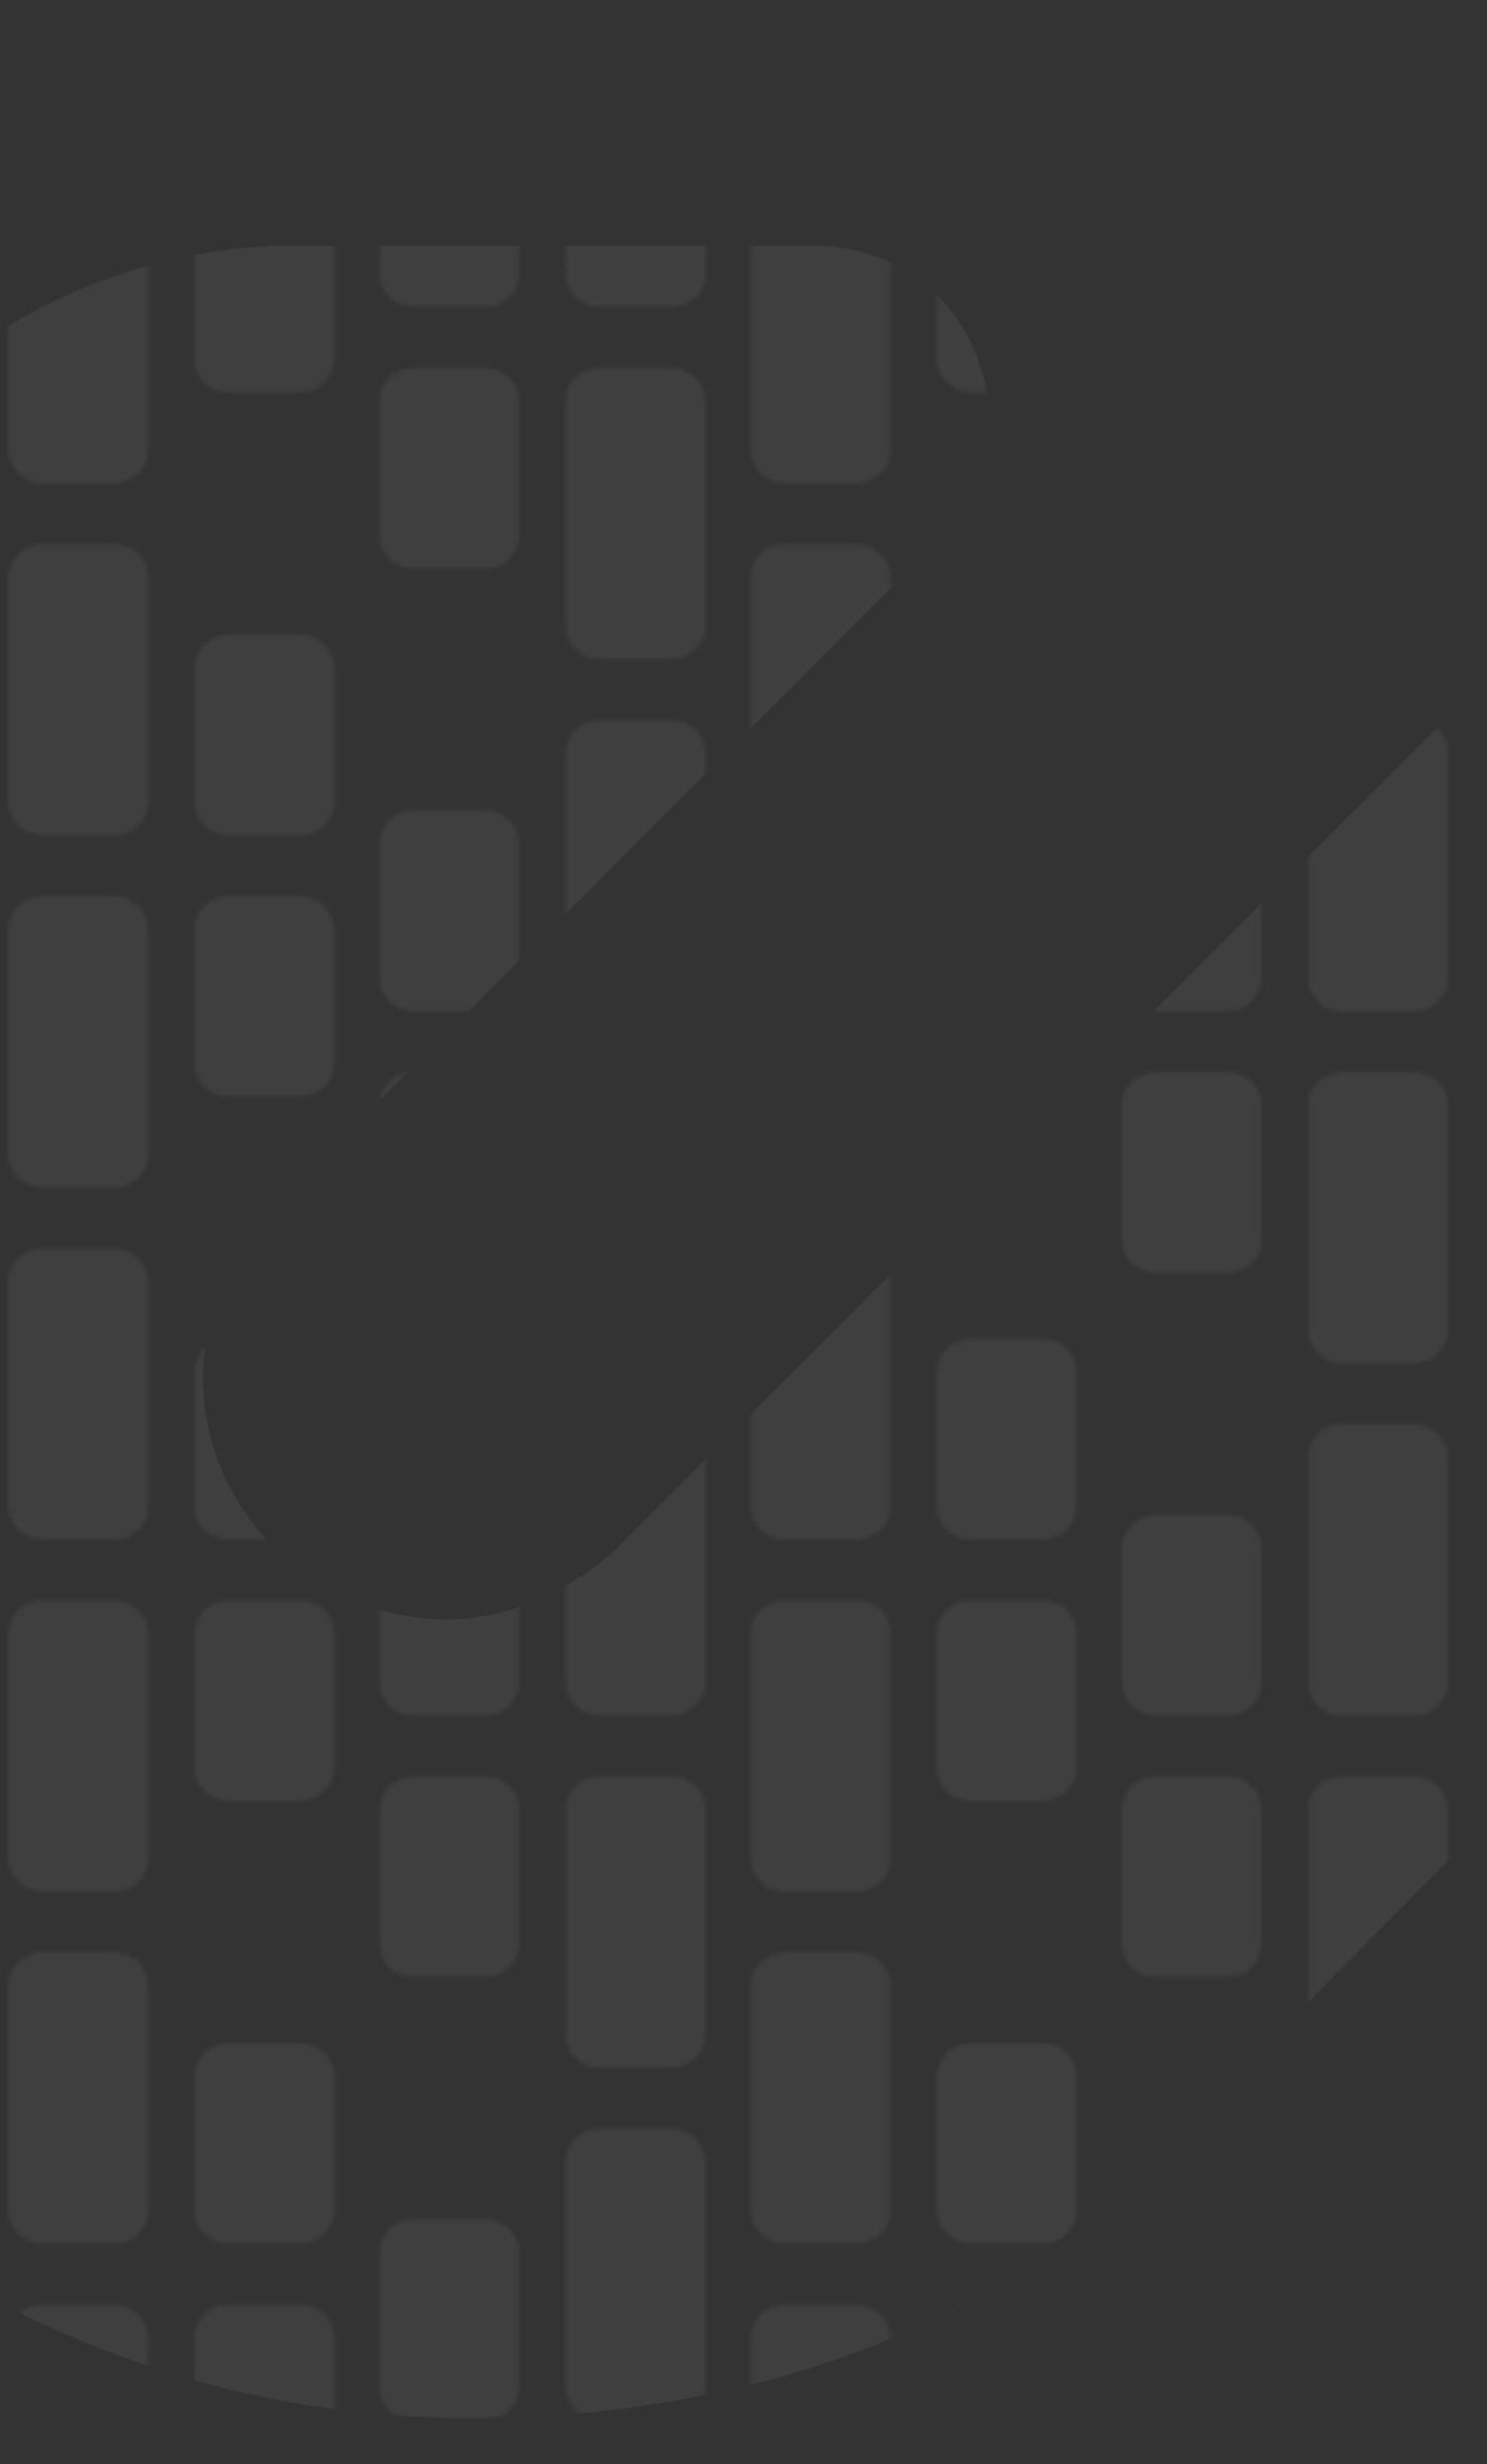 <svg width="375" height="621" viewBox="0 0 375 621" fill="none" xmlns="http://www.w3.org/2000/svg">
<rect x="0" y="0" width="375" height="621" fill="#333333" stroke="none"/>
<g opacity="0.1">
<mask id="mask0_86_8902" style="mask-type:alpha" maskUnits="userSpaceOnUse" x="-373" y="0" width="1444" height="621">
<mask id="mask1_86_8902" style="mask-type:luminance" maskUnits="userSpaceOnUse" x="-376" y="0" width="1447" height="621">
<path d="M1070.78 0H-376V621H1070.78V0Z" fill="white"/>
</mask>
<g mask="url(#mask1_86_8902)">
<path d="M57.481 32.946H75.876C80.535 32.946 84.312 29.169 84.312 24.509V-9.09C84.312 -13.75 80.535 -17.527 75.876 -17.527H57.481C52.821 -17.527 49.044 -13.75 49.044 -9.09L49.044 24.509C49.044 29.169 52.821 32.946 57.481 32.946Z" fill="#2A3E4F"/>
<path d="M10.514 32.975H28.938C33.597 32.975 37.375 29.198 37.375 24.539L37.375 -31.897C37.375 -36.557 33.597 -40.334 28.938 -40.334H10.514C5.854 -40.334 2.077 -36.557 2.077 -31.897L2.077 24.539C2.077 29.198 5.854 32.975 10.514 32.975Z" fill="#2A3E4F"/>
<path d="M122.498 26.86H104.103C99.443 26.86 95.666 30.637 95.666 35.297V68.896C95.666 73.555 99.443 77.333 104.103 77.333H122.498C127.157 77.333 130.934 73.555 130.934 68.896V35.297C130.934 30.637 127.157 26.86 122.498 26.86Z" fill="#2A3E4F"/>
<path d="M169.479 4.028H151.054C146.394 4.028 142.617 7.805 142.617 12.465V68.9C142.617 73.56 146.394 77.337 151.054 77.337H169.479C174.138 77.337 177.915 73.56 177.915 68.9V12.465C177.915 7.805 174.138 4.028 169.479 4.028Z" fill="#2A3E4F"/>
<path d="M244.698 32.946H263.092C267.752 32.946 271.529 29.169 271.529 24.509V-9.09C271.529 -13.75 267.752 -17.527 263.092 -17.527H244.698C240.038 -17.527 236.261 -13.75 236.261 -9.09V24.509C236.261 29.169 240.038 32.946 244.698 32.946Z" fill="#2A3E4F"/>
<path d="M197.732 32.975H216.157C220.817 32.975 224.594 29.198 224.594 24.539V-31.897C224.594 -36.557 220.817 -40.334 216.157 -40.334H197.732C193.073 -40.334 189.296 -36.557 189.296 -31.897V24.539C189.296 29.198 193.073 32.975 197.732 32.975Z" fill="#2A3E4F"/>
<path d="M309.724 26.862H291.329C286.67 26.862 282.893 30.64 282.893 35.299V68.898C282.893 73.558 286.67 77.335 291.329 77.335H309.724C314.384 77.335 318.161 73.558 318.161 68.898V35.299C318.161 30.64 314.384 26.862 309.724 26.862Z" fill="#2A3E4F"/>
<path d="M356.705 4.028H338.281C333.621 4.028 329.844 7.805 329.844 12.465V68.9C329.844 73.56 333.621 77.337 338.281 77.337H356.705C361.365 77.337 365.142 73.56 365.142 68.9V12.465C365.142 7.805 361.365 4.028 356.705 4.028Z" fill="#2A3E4F"/>
<path d="M57.481 98.888H75.876C80.535 98.888 84.312 95.11 84.312 90.451V56.852C84.312 52.192 80.535 48.415 75.876 48.415H57.481C52.821 48.415 49.044 52.192 49.044 56.852L49.044 90.451C49.044 95.11 52.821 98.888 57.481 98.888Z" fill="#2A3E4F"/>
<path d="M10.514 121.733H28.938C33.597 121.733 37.375 117.956 37.375 113.296L37.375 56.86C37.375 52.201 33.597 48.423 28.938 48.423H10.514C5.854 48.423 2.077 52.201 2.077 56.86L2.077 113.296C2.077 117.956 5.854 121.733 10.514 121.733Z" fill="#2A3E4F"/>
<path d="M122.488 92.814H104.093C99.433 92.814 95.656 96.591 95.656 101.251V134.85C95.656 139.509 99.433 143.287 104.093 143.287H122.488C127.147 143.287 130.925 139.509 130.925 134.85V101.251C130.925 96.591 127.147 92.814 122.488 92.814Z" fill="#2A3E4F"/>
<path d="M169.475 92.784H151.05C146.391 92.784 142.613 96.561 142.613 101.221V157.657C142.613 162.316 146.391 166.094 151.05 166.094H169.475C174.134 166.094 177.912 162.316 177.912 157.657V101.221C177.912 96.561 174.134 92.784 169.475 92.784Z" fill="#2A3E4F"/>
<path d="M244.698 98.888H263.092C267.752 98.888 271.529 95.11 271.529 90.451V56.852C271.529 52.192 267.752 48.415 263.092 48.415H244.698C240.038 48.415 236.261 52.192 236.261 56.852V90.451C236.261 95.11 240.038 98.888 244.698 98.888Z" fill="#2A3E4F"/>
<path d="M197.732 121.733H216.157C220.817 121.733 224.594 117.956 224.594 113.296V56.86C224.594 52.201 220.817 48.423 216.157 48.423H197.732C193.073 48.423 189.296 52.201 189.296 56.86V113.296C189.296 117.956 193.073 121.733 197.732 121.733Z" fill="#2A3E4F"/>
<path d="M309.724 92.814H291.329C286.67 92.814 282.893 96.591 282.893 101.251V134.85C282.893 139.509 286.67 143.287 291.329 143.287H309.724C314.384 143.287 318.161 139.509 318.161 134.85V101.251C318.161 96.591 314.384 92.814 309.724 92.814Z" fill="#2A3E4F"/>
<path d="M356.711 92.784H338.286C333.627 92.784 329.85 96.561 329.85 101.221V157.657C329.85 162.316 333.627 166.094 338.286 166.094H356.711C361.371 166.094 365.148 162.316 365.148 157.657V101.221C365.148 96.561 361.371 92.784 356.711 92.784Z" fill="#2A3E4F"/>
<path d="M57.481 210.461H75.876C80.535 210.461 84.312 206.684 84.312 202.024V168.425C84.312 163.765 80.535 159.988 75.876 159.988H57.481C52.821 159.988 49.044 163.765 49.044 168.425L49.044 202.024C49.044 206.684 52.821 210.461 57.481 210.461Z" fill="#2A3E4F"/>
<path d="M10.514 210.491H28.938C33.597 210.491 37.375 206.713 37.375 202.054L37.375 145.618C37.375 140.958 33.597 137.181 28.938 137.181H10.514C5.854 137.181 2.077 140.958 2.077 145.618L2.077 202.054C2.077 206.713 5.854 210.491 10.514 210.491Z" fill="#2A3E4F"/>
<path d="M122.498 204.331H104.103C99.443 204.331 95.666 208.108 95.666 212.768V246.367C95.666 251.027 99.443 254.804 104.103 254.804H122.498C127.157 254.804 130.934 251.027 130.934 246.367V212.768C130.934 208.108 127.157 204.331 122.498 204.331Z" fill="#2A3E4F"/>
<path d="M169.479 181.526H151.054C146.394 181.526 142.617 185.303 142.617 189.963V246.399C142.617 251.058 146.394 254.835 151.054 254.835H169.479C174.138 254.835 177.915 251.058 177.915 246.399V189.963C177.915 185.303 174.138 181.526 169.479 181.526Z" fill="#2A3E4F"/>
<path d="M244.698 210.461H263.092C267.752 210.461 271.529 206.684 271.529 202.024V168.425C271.529 163.765 267.752 159.988 263.092 159.988H244.698C240.038 159.988 236.261 163.765 236.261 168.425V202.024C236.261 206.684 240.038 210.461 244.698 210.461Z" fill="#2A3E4F"/>
<path d="M197.732 210.491H216.157C220.817 210.491 224.594 206.713 224.594 202.054V145.618C224.594 140.958 220.817 137.181 216.157 137.181H197.732C193.073 137.181 189.296 140.958 189.296 145.618V202.054C189.296 206.713 193.073 210.491 197.732 210.491Z" fill="#2A3E4F"/>
<path d="M309.724 204.331H291.329C286.67 204.331 282.893 208.108 282.893 212.768V246.367C282.893 251.027 286.67 254.804 291.329 254.804H309.724C314.384 254.804 318.161 251.027 318.161 246.367V212.768C318.161 208.108 314.384 204.331 309.724 204.331Z" fill="#2A3E4F"/>
<path d="M356.705 181.526H338.281C333.621 181.526 329.844 185.303 329.844 189.963V246.399C329.844 251.058 333.621 254.835 338.281 254.835H356.705C361.365 254.835 365.142 251.058 365.142 246.399V189.963C365.142 185.303 361.365 181.526 356.705 181.526Z" fill="#2A3E4F"/>
<path d="M57.481 276.357H75.876C80.535 276.357 84.312 272.58 84.312 267.92V234.321C84.312 229.661 80.535 225.884 75.876 225.884H57.481C52.821 225.884 49.044 229.661 49.044 234.321L49.044 267.92C49.044 272.58 52.821 276.357 57.481 276.357Z" fill="#2A3E4F"/>
<path d="M10.514 299.202H28.938C33.597 299.202 37.375 295.425 37.375 290.765L37.375 234.33C37.375 229.67 33.597 225.893 28.938 225.893H10.514C5.854 225.893 2.077 229.67 2.077 234.33L2.077 290.765C2.077 295.425 5.854 299.202 10.514 299.202Z" fill="#2A3E4F"/>
<path d="M122.498 270.283H104.103C99.443 270.283 95.666 274.06 95.666 278.72V312.319C95.666 316.979 99.443 320.756 104.103 320.756H122.498C127.157 320.756 130.934 316.979 130.934 312.319V278.72C130.934 274.06 127.157 270.283 122.498 270.283Z" fill="#2A3E4F"/>
<path d="M169.484 270.253H151.06C146.4 270.253 142.623 274.031 142.623 278.69V335.126C142.623 339.785 146.4 343.563 151.06 343.563H169.484C174.144 343.563 177.921 339.785 177.921 335.126V278.69C177.921 274.031 174.144 270.253 169.484 270.253Z" fill="#2A3E4F"/>
<path d="M244.698 276.357H263.092C267.752 276.357 271.529 272.58 271.529 267.92V234.321C271.529 229.661 267.752 225.884 263.092 225.884H244.698C240.038 225.884 236.261 229.661 236.261 234.321V267.92C236.261 272.58 240.038 276.357 244.698 276.357Z" fill="#2A3E4F"/>
<path d="M197.732 299.202H216.157C220.817 299.202 224.594 295.425 224.594 290.765V234.33C224.594 229.67 220.817 225.893 216.157 225.893H197.732C193.073 225.893 189.296 229.67 189.296 234.33V290.765C189.296 295.425 193.073 299.202 197.732 299.202Z" fill="#2A3E4F"/>
<path d="M309.724 270.28H291.329C286.67 270.28 282.893 274.058 282.893 278.717V312.316C282.893 316.976 286.67 320.753 291.329 320.753H309.724C314.384 320.753 318.161 316.976 318.161 312.316V278.717C318.161 274.058 314.384 270.28 309.724 270.28Z" fill="#2A3E4F"/>
<path d="M356.705 270.253H338.281C333.621 270.253 329.844 274.031 329.844 278.69V335.126C329.844 339.785 333.621 343.563 338.281 343.563H356.705C361.365 343.563 365.142 339.785 365.142 335.126V278.69C365.142 274.031 361.365 270.253 356.705 270.253Z" fill="#2A3E4F"/>
<path d="M57.481 387.932H75.876C80.535 387.932 84.312 384.155 84.312 379.495V345.896C84.312 341.237 80.535 337.459 75.876 337.459H57.481C52.821 337.459 49.044 341.237 49.044 345.896L49.044 379.495C49.044 384.155 52.821 387.932 57.481 387.932Z" fill="#2A3E4F"/>
<path d="M10.514 387.962H28.938C33.597 387.962 37.375 384.185 37.375 379.525L37.375 323.09C37.375 318.43 33.597 314.652 28.938 314.652H10.514C5.854 314.652 2.077 318.43 2.077 323.09L2.077 379.525C2.077 384.185 5.854 387.962 10.514 387.962Z" fill="#2A3E4F"/>
<path d="M122.488 381.829H104.093C99.433 381.829 95.656 385.607 95.656 390.266V423.865C95.656 428.525 99.433 432.302 104.093 432.302H122.488C127.147 432.302 130.925 428.525 130.925 423.865V390.266C130.925 385.607 127.147 381.829 122.488 381.829Z" fill="#2A3E4F"/>
<path d="M169.475 358.997H151.05C146.391 358.997 142.613 362.775 142.613 367.435V423.87C142.613 428.53 146.391 432.307 151.05 432.307H169.475C174.134 432.307 177.912 428.53 177.912 423.87V367.435C177.912 362.775 174.134 358.997 169.475 358.997Z" fill="#2A3E4F"/>
<path d="M244.698 387.93H263.092C267.752 387.93 271.529 384.153 271.529 379.493V345.894C271.529 341.235 267.752 337.457 263.092 337.457H244.698C240.038 337.457 236.261 341.235 236.261 345.894V379.493C236.261 384.153 240.038 387.93 244.698 387.93Z" fill="#2A3E4F"/>
<path d="M197.732 387.96H216.157C220.817 387.96 224.594 384.182 224.594 379.523V323.087C224.594 318.428 220.817 314.65 216.157 314.65H197.732C193.073 314.65 189.296 318.428 189.296 323.087V379.523C189.296 384.182 193.073 387.96 197.732 387.96Z" fill="#2A3E4F"/>
<path d="M309.724 381.829H291.329C286.67 381.829 282.893 385.607 282.893 390.266V423.865C282.893 428.525 286.67 432.302 291.329 432.302H309.724C314.384 432.302 318.161 428.525 318.161 423.865V390.266C318.161 385.607 314.384 381.829 309.724 381.829Z" fill="#2A3E4F"/>
<path d="M356.711 358.997H338.286C333.627 358.997 329.85 362.775 329.85 367.435V423.87C329.85 428.53 333.627 432.307 338.286 432.307H356.711C361.371 432.307 365.148 428.53 365.148 423.87V367.435C365.148 362.775 361.371 358.997 356.711 358.997Z" fill="#2A3E4F"/>
<path d="M57.481 453.841H75.876C80.535 453.841 84.312 450.063 84.312 445.403V411.805C84.312 407.145 80.535 403.368 75.876 403.368H57.481C52.821 403.368 49.044 407.145 49.044 411.805L49.044 445.403C49.044 450.063 52.821 453.841 57.481 453.841Z" fill="#2A3E4F"/>
<path d="M10.514 476.686H28.938C33.597 476.686 37.375 472.909 37.375 468.249L37.375 411.813C37.375 407.154 33.597 403.376 28.938 403.376H10.514C5.854 403.376 2.077 407.154 2.077 411.813L2.077 468.249C2.077 472.909 5.854 476.686 10.514 476.686Z" fill="#2A3E4F"/>
<path d="M122.498 447.757H104.103C99.443 447.757 95.666 451.535 95.666 456.194V489.793C95.666 494.453 99.443 498.23 104.103 498.23H122.498C127.157 498.23 130.934 494.453 130.934 489.793V456.194C130.934 451.535 127.157 447.757 122.498 447.757Z" fill="#2A3E4F"/>
<path d="M169.484 447.728H151.06C146.4 447.728 142.623 451.505 142.623 456.165V512.6C142.623 517.26 146.4 521.037 151.06 521.037H169.484C174.144 521.037 177.921 517.26 177.921 512.6V456.165C177.921 451.505 174.144 447.728 169.484 447.728Z" fill="#2A3E4F"/>
<path d="M244.698 453.841H263.092C267.752 453.841 271.529 450.063 271.529 445.404V411.805C271.529 407.145 267.752 403.368 263.092 403.368H244.698C240.038 403.368 236.261 407.145 236.261 411.805V445.404C236.261 450.063 240.038 453.841 244.698 453.841Z" fill="#2A3E4F"/>
<path d="M197.732 476.686H216.157C220.817 476.686 224.594 472.909 224.594 468.249V411.813C224.594 407.154 220.817 403.376 216.157 403.376H197.732C193.073 403.376 189.296 407.154 189.296 411.813V468.249C189.296 472.909 193.073 476.686 197.732 476.686Z" fill="#2A3E4F"/>
<path d="M309.724 447.76H291.329C286.67 447.76 282.893 451.537 282.893 456.197V489.796C282.893 494.456 286.67 498.233 291.329 498.233H309.724C314.384 498.233 318.161 494.456 318.161 489.796V456.197C318.161 451.537 314.384 447.76 309.724 447.76Z" fill="#2A3E4F"/>
<path d="M356.705 447.728H338.281C333.621 447.728 329.844 451.505 329.844 456.165V512.6C329.844 517.26 333.621 521.037 338.281 521.037H356.705C361.365 521.037 365.142 517.26 365.142 512.6V456.165C365.142 451.505 361.365 447.728 356.705 447.728Z" fill="#2A3E4F"/>
<path d="M57.481 565.403H75.876C80.535 565.403 84.312 561.626 84.312 556.966V523.367C84.312 518.707 80.535 514.93 75.876 514.93H57.481C52.821 514.93 49.044 518.707 49.044 523.367L49.044 556.966C49.044 561.626 52.821 565.403 57.481 565.403Z" fill="#2A3E4F"/>
<path d="M10.514 565.403H28.938C33.597 565.403 37.375 561.625 37.375 556.966L37.375 500.53C37.375 495.871 33.597 492.093 28.938 492.093H10.514C5.854 492.093 2.077 495.871 2.077 500.53L2.077 556.966C2.077 561.625 5.854 565.403 10.514 565.403Z" fill="#2A3E4F"/>
<path d="M122.488 559.299H104.093C99.433 559.299 95.656 563.077 95.656 567.737V601.336C95.656 605.995 99.433 609.772 104.093 609.772H122.488C127.147 609.772 130.925 605.995 130.925 601.336V567.737C130.925 563.077 127.147 559.299 122.488 559.299Z" fill="#2A3E4F"/>
<path d="M169.475 536.467H151.05C146.391 536.467 142.613 540.245 142.613 544.904V601.34C142.613 606 146.391 609.777 151.05 609.777H169.475C174.134 609.777 177.912 606 177.912 601.34V544.904C177.912 540.245 174.134 536.467 169.475 536.467Z" fill="#2A3E4F"/>
<path d="M244.698 565.403H263.092C267.752 565.403 271.529 561.626 271.529 556.966V523.367C271.529 518.707 267.752 514.93 263.092 514.93H244.698C240.038 514.93 236.261 518.707 236.261 523.367V556.966C236.261 561.626 240.038 565.403 244.698 565.403Z" fill="#2A3E4F"/>
<path d="M197.732 565.403H216.157C220.817 565.403 224.594 561.625 224.594 556.966V500.53C224.594 495.871 220.817 492.093 216.157 492.093H197.732C193.073 492.093 189.296 495.871 189.296 500.53V556.966C189.296 561.625 193.073 565.403 197.732 565.403Z" fill="#2A3E4F"/>
<path d="M309.724 559.299H291.329C286.67 559.299 282.893 563.077 282.893 567.737V601.336C282.893 605.995 286.67 609.772 291.329 609.772H309.724C314.384 609.772 318.161 605.995 318.161 601.336V567.737C318.161 563.077 314.384 559.299 309.724 559.299Z" fill="#2A3E4F"/>
<path d="M356.705 536.467H338.281C333.621 536.467 329.844 540.245 329.844 544.904V601.34C329.844 606 333.621 609.777 338.281 609.777H356.705C361.365 609.777 365.142 606 365.142 601.34V544.904C365.142 540.245 361.365 536.467 356.705 536.467Z" fill="#2A3E4F"/>
<path d="M57.481 631.343H75.876C80.535 631.343 84.312 627.566 84.312 622.907V589.308C84.312 584.648 80.535 580.87 75.876 580.87H57.481C52.821 580.87 49.044 584.648 49.044 589.308L49.044 622.907C49.044 627.566 52.821 631.343 57.481 631.343Z" fill="#2A3E4F"/>
<path d="M10.514 654.189H28.938C33.597 654.189 37.375 650.412 37.375 645.752L37.375 589.316C37.375 584.657 33.597 580.879 28.938 580.879H10.514C5.854 580.879 2.077 584.657 2.077 589.316L2.077 645.752C2.077 650.412 5.854 654.189 10.514 654.189Z" fill="#2A3E4F"/>
<path d="M244.698 631.343H263.092C267.752 631.343 271.529 627.566 271.529 622.907V589.308C271.529 584.648 267.752 580.87 263.092 580.87H244.698C240.038 580.87 236.261 584.648 236.261 589.308V622.907C236.261 627.566 240.038 631.343 244.698 631.343Z" fill="#2A3E4F"/>
<path d="M197.732 654.189H216.157C220.817 654.189 224.594 650.412 224.594 645.752V589.316C224.594 584.657 220.817 580.879 216.157 580.879H197.732C193.073 580.879 189.296 584.657 189.296 589.316V645.752C189.296 650.412 193.073 654.189 197.732 654.189Z" fill="#2A3E4F"/>
</g>
</mask>
<g mask="url(#mask0_86_8902)">
<path d="M606.735 115.114V459.252C606.735 481.147 588.814 498.861 567.11 498.861H432.904C410.802 498.861 392.881 480.948 392.881 458.854V440.742L391.885 441.936C381.531 452.485 371.177 463.034 360.624 473.583C340.911 493.487 320.401 513.988 300.489 534.688C282.967 552.801 260.865 573.302 230.599 586.837C205.51 598.182 176.837 605.347 145.575 608.332C136.615 609.129 128.053 609.527 119.69 609.527C17.342 609.527 -49.96 552.204 -82.018 516.178C-108.302 486.72 -152.109 422.828 -150.118 325.697C-149.322 288.875 -140.759 252.849 -124.63 218.813C-118.059 207.07 -110.891 195.924 -102.727 185.772C-85.404 163.679 -66.687 145.168 -46.775 125.663C-40.204 119.293 -33.632 112.725 -27.261 106.156C-3.764 79.883 33.471 62.965 69.91 61.97H205.709C223.63 61.97 239.161 72.32 245.931 88.84C252.9 105.36 249.117 123.672 236.573 136.212L68.117 304.997C68.117 304.997 63.737 309.375 59.555 316.541C53.98 326.095 51.193 336.445 51.193 347.392C51.193 368.889 62.741 383.816 69.71 390.783C71.503 392.574 73.295 394.166 75.087 395.559L73.693 399.143L75.883 396.157C82.454 400.933 116.902 423.027 154.137 391.579L459.587 86.253C474.919 70.728 495.626 62.169 517.33 62.169H553.969C583.439 62.169 607.133 86.054 607.133 115.312L606.735 115.114Z" fill="white" fill-opacity="0.6"/>
</g>
</g>
</svg>

